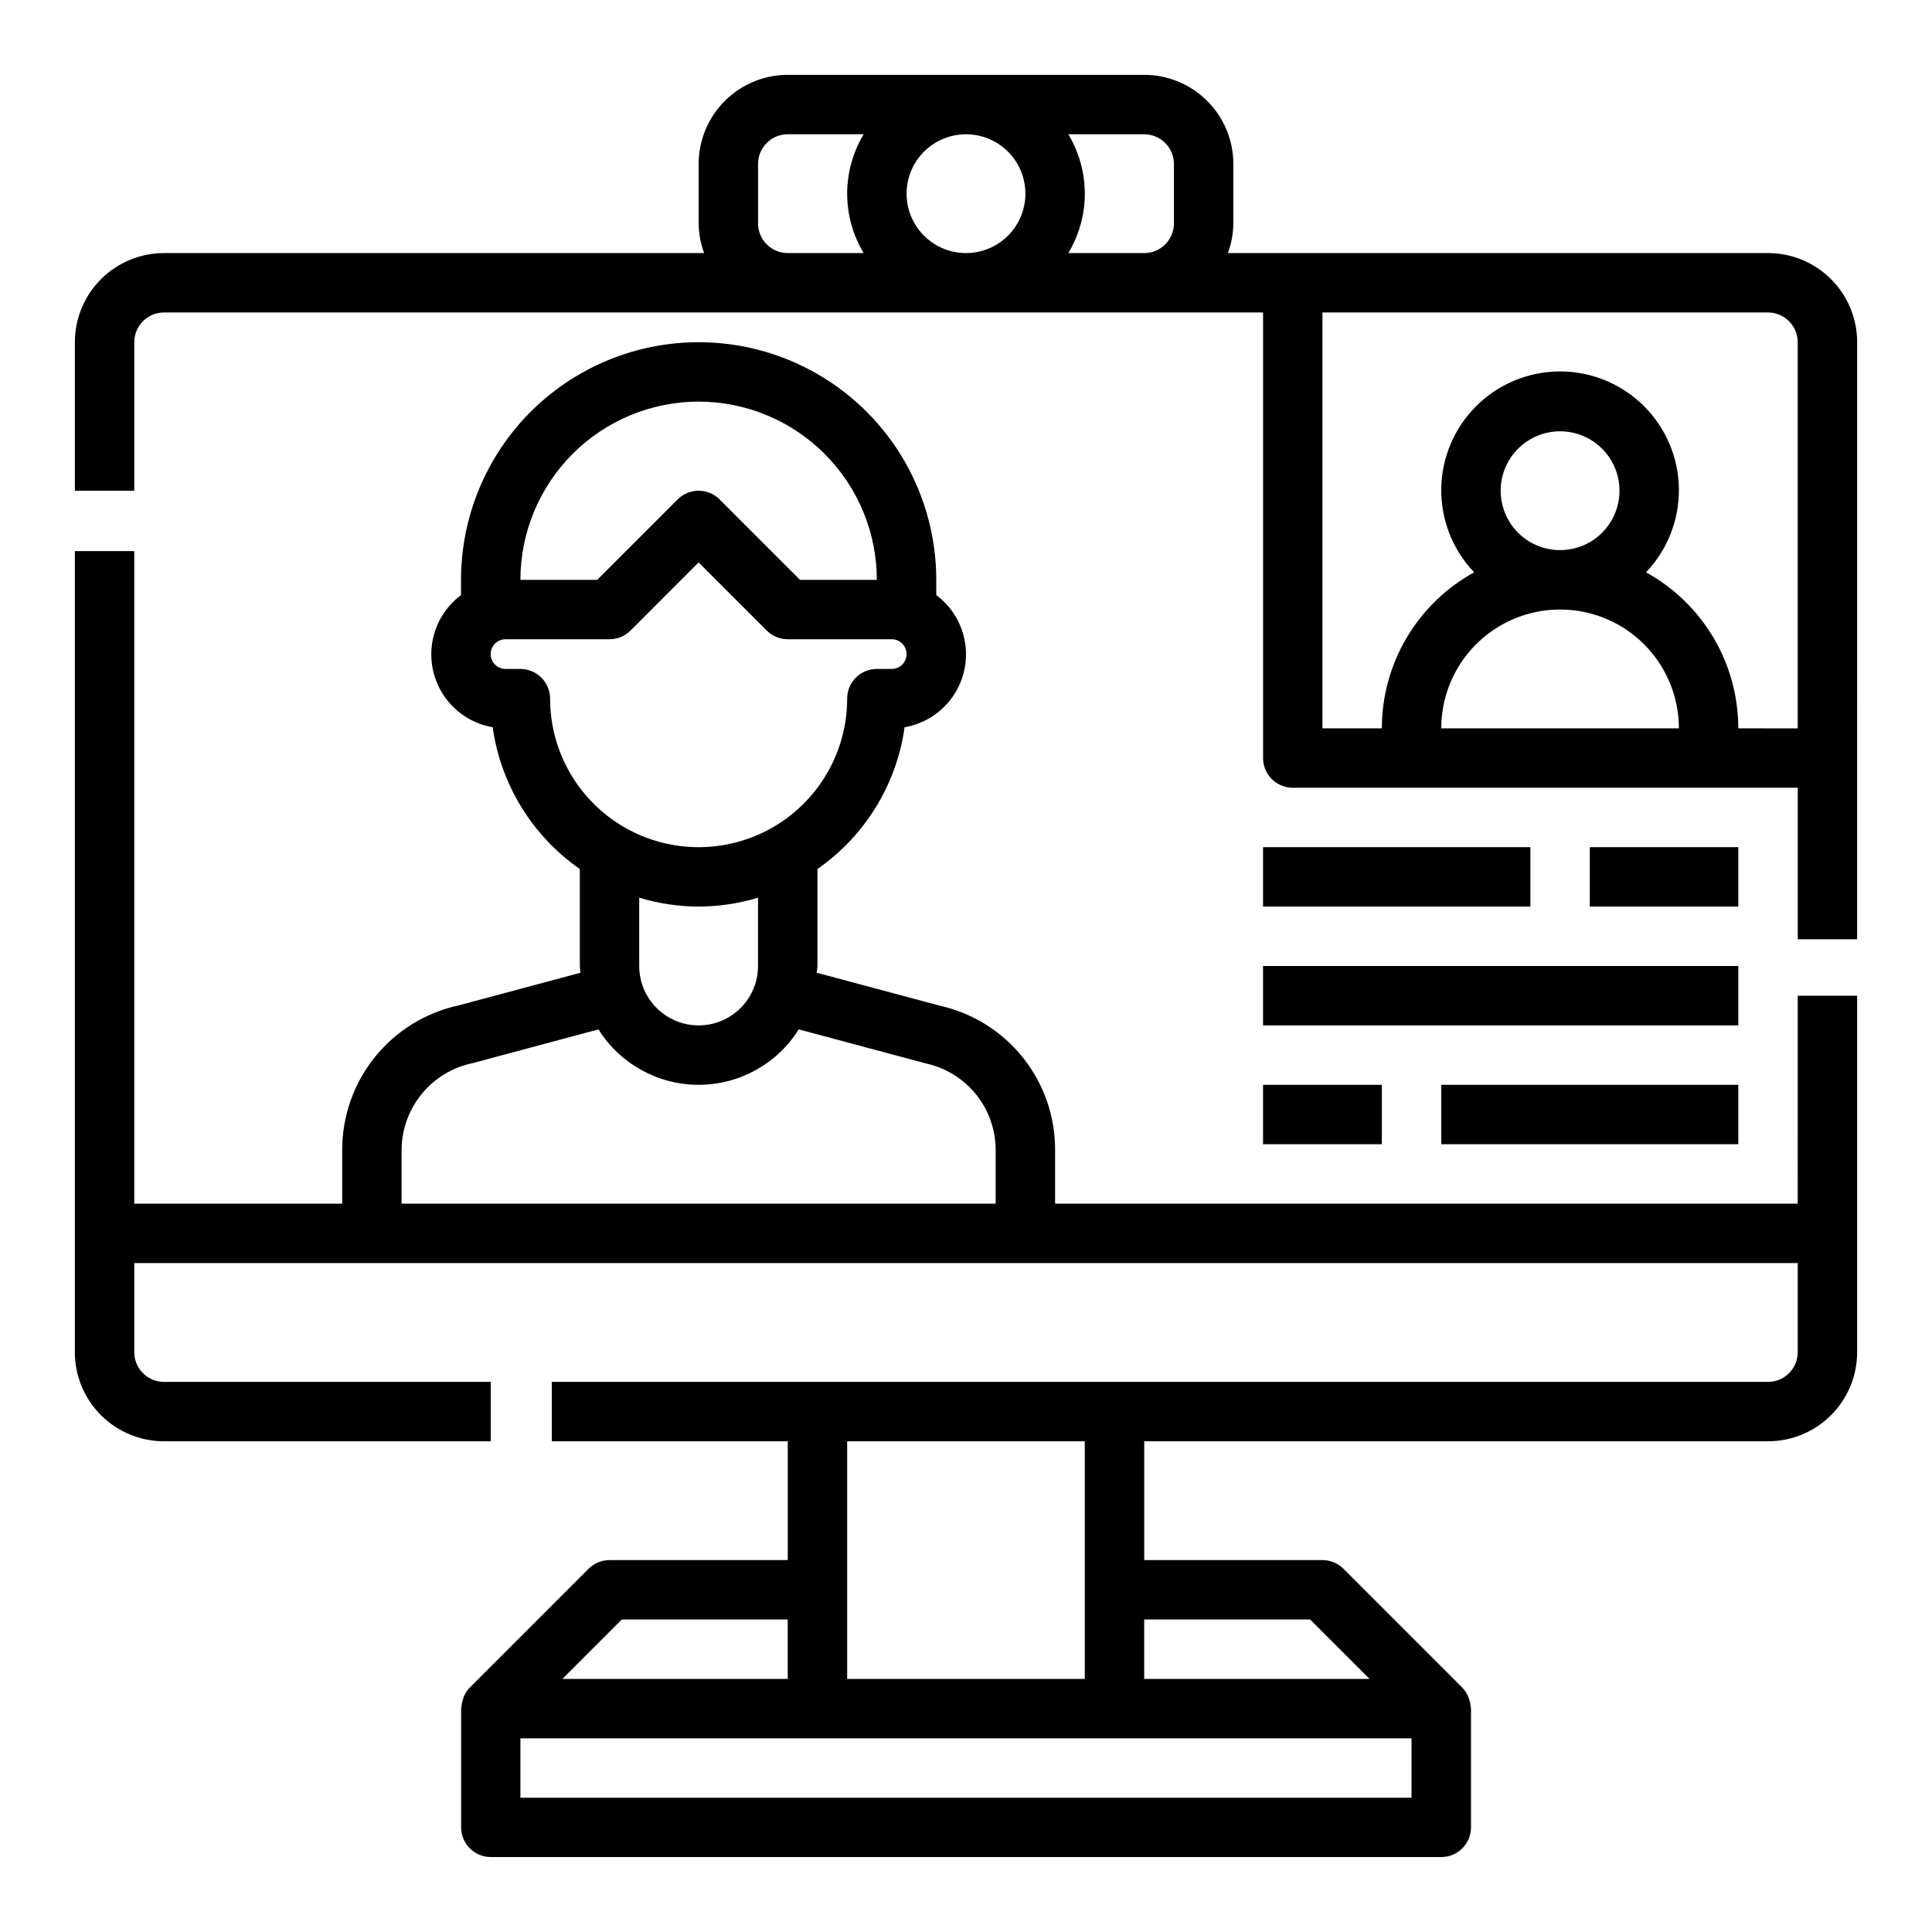 <?xml version="1.0" encoding="UTF-8"?>
<!-- The Best Svg Icon site in the world: iconSvg.co, Visit us! https://iconsvg.co -->
<svg fill="#000000" width="800px" height="800px" version="1.1" viewBox="144 144 512 512" xmlns="http://www.w3.org/2000/svg">
 <g>
  <path d="m620.41 462.98h-196.8v-14.102c0.059-8.91-2.934-17.578-8.48-24.551-5.547-6.977-13.316-11.844-22.016-13.793l-32.66-8.746c0-0.605 0.18-1.172 0.18-1.785v-25.703c12.594-8.762 20.965-22.379 23.098-37.574 5.062-0.875 9.582-3.699 12.582-7.871 2.996-4.172 4.238-9.355 3.457-14.434-0.785-5.078-3.531-9.645-7.648-12.719v-4.035c0-22.5-12-43.293-31.488-54.539-19.484-11.25-43.488-11.25-62.973 0-19.488 11.246-31.488 32.039-31.488 54.539v4.039-0.004c-4.117 3.074-6.863 7.641-7.648 12.719-0.781 5.078 0.461 10.262 3.457 14.434 3 4.172 7.519 6.996 12.582 7.871 2.133 15.195 10.504 28.812 23.098 37.574v25.703c0 0.613 0.141 1.18 0.18 1.785l-32.34 8.66c-8.762 1.906-16.602 6.766-22.211 13.758-5.609 6.996-8.648 15.707-8.605 24.672v14.102h-55.105v-172.93h-15.746v212.29c0 6.262 2.488 12.27 6.918 16.699 4.43 4.426 10.438 6.914 16.699 6.914h86.594v-15.742h-86.594c-4.348 0-7.871-3.523-7.871-7.871v-23.617h440.83v23.617c0 2.086-0.828 4.09-2.305 5.566-1.477 1.477-3.477 2.305-5.566 2.305h-322.3v15.742h62.527v31.488h-47.23c-2.09 0-4.09 0.832-5.566 2.309l-31.488 31.488c-0.625 0.652-1.133 1.41-1.504 2.234-0.098 0.242-0.188 0.488-0.258 0.742-0.238 0.668-0.379 1.367-0.426 2.078 0 0.172-0.094 0.316-0.094 0.488v31.488-0.004c0 2.09 0.828 4.094 2.305 5.566 1.477 1.477 3.477 2.309 5.566 2.309h251.88c2.09 0 4.09-0.832 5.566-2.309 1.477-1.473 2.309-3.477 2.309-5.566v-31.461c0-0.172-0.086-0.316-0.094-0.488h-0.004c-0.043-0.711-0.188-1.41-0.422-2.078-0.074-0.254-0.16-0.5-0.262-0.742-0.371-0.824-0.879-1.582-1.504-2.234l-31.488-31.488c-1.477-1.492-3.488-2.332-5.59-2.332h-47.23v-31.488h165.31c6.262 0 12.27-2.488 16.699-6.914 4.43-4.43 6.918-10.438 6.918-16.699v-94.465h-15.746zm-291.27-212.55c12.523 0.012 24.531 4.992 33.387 13.848 8.855 8.855 13.836 20.863 13.848 33.387h-20.359l-21.309-21.309v-0.004c-3.074-3.07-8.055-3.07-11.129 0l-21.312 21.312h-20.355c0.012-12.523 4.992-24.531 13.848-33.387 8.855-8.855 20.863-13.836 33.383-13.848zm-47.23 70.848h-3.938c-2.172 0-3.934-1.762-3.934-3.934 0-2.176 1.762-3.938 3.934-3.938h27.555c2.086 0 4.09-0.832 5.566-2.305l18.047-18.051 18.051 18.051c1.477 1.473 3.481 2.305 5.566 2.305h27.555c2.172 0 3.934 1.762 3.934 3.938 0 2.172-1.762 3.934-3.934 3.934h-3.938c-4.348 0-7.871 3.523-7.871 7.871 0 14.062-7.504 27.059-19.68 34.09-12.18 7.031-27.184 7.031-39.363 0-12.176-7.031-19.68-20.027-19.68-34.09 0-2.086-0.828-4.09-2.305-5.566-1.477-1.473-3.477-2.305-5.566-2.305zm47.23 62.977c5.336-0.016 10.641-0.812 15.746-2.359v18.105c0 5.625-3 10.82-7.871 13.633-4.871 2.812-10.875 2.812-15.746 0s-7.871-8.008-7.871-13.633v-18.105c5.106 1.547 10.41 2.344 15.742 2.359zm-78.719 64.621c-0.004-5.434 1.867-10.699 5.297-14.914 3.43-4.215 8.207-7.117 13.527-8.223l33.363-8.941h-0.004c5.727 9.141 15.754 14.688 26.535 14.688 10.785 0 20.812-5.547 26.539-14.688l33.684 9.023c5.258 1.141 9.965 4.055 13.332 8.25 3.367 4.199 5.191 9.426 5.168 14.805v14.102h-157.44zm58.363 124.31h43.973v15.742h-59.715zm209.29 47.23h-236.16v-15.742h236.16zm-26.875-47.23 15.742 15.742h-59.715v-15.742zm-59.715 15.742h-62.977v-62.977h62.977z"/>
  <path d="m612.54 211.07h-143.14c0.934-2.519 1.422-5.184 1.449-7.871v-15.746c0-6.262-2.488-12.27-6.918-16.699-4.43-4.43-10.438-6.918-16.699-6.918h-94.465c-6.262 0-12.27 2.488-16.699 6.918-4.43 4.43-6.918 10.438-6.918 16.699v15.746c0.027 2.688 0.52 5.352 1.449 7.871h-143.14c-6.262 0-12.27 2.488-16.699 6.918-4.43 4.426-6.918 10.434-6.918 16.699v39.359h15.746v-39.359c0-4.348 3.523-7.875 7.871-7.875h291.27v118.08c0 2.086 0.828 4.09 2.305 5.566 1.477 1.477 3.481 2.305 5.566 2.305h133.82v40.148h15.742l0.004-158.23c0-6.266-2.488-12.273-6.918-16.699-4.43-4.43-10.438-6.918-16.699-6.918zm-196.8-15.746c0 4.176-1.66 8.184-4.609 11.133-2.953 2.953-6.957 4.613-11.133 4.613s-8.18-1.66-11.133-4.613c-2.953-2.949-4.613-6.957-4.613-11.133s1.66-8.18 4.613-11.133c2.953-2.949 6.957-4.609 11.133-4.609s8.18 1.66 11.133 4.609c2.949 2.953 4.609 6.957 4.609 11.133zm-70.848 7.875v-15.746c0-4.348 3.523-7.871 7.871-7.871h20.121c-2.863 4.754-4.375 10.195-4.375 15.742 0 5.551 1.512 10.992 4.375 15.746h-20.121c-4.348 0-7.871-3.523-7.871-7.871zm82.215 7.871c2.863-4.754 4.379-10.195 4.379-15.746 0-5.547-1.516-10.988-4.379-15.742h20.121c2.09 0 4.09 0.828 5.566 2.305 1.477 1.477 2.305 3.481 2.305 5.566v15.746c0 2.086-0.828 4.09-2.305 5.566s-3.477 2.305-5.566 2.305zm98.84 125.95c0-11.25 6.004-21.645 15.746-27.27 9.742-5.625 21.746-5.625 31.488 0 9.742 5.625 15.742 16.02 15.742 27.27zm15.742-62.977h0.004c0-4.176 1.66-8.18 4.609-11.133 2.953-2.953 6.957-4.613 11.133-4.613s8.18 1.66 11.133 4.613c2.953 2.953 4.613 6.957 4.613 11.133s-1.66 8.18-4.613 11.133c-2.953 2.953-6.957 4.609-11.133 4.609s-8.18-1.656-11.133-4.609c-2.949-2.953-4.609-6.957-4.609-11.133zm62.977 62.977h0.004c-0.004-8.453-2.277-16.746-6.578-24.02-4.305-7.273-10.477-13.258-17.883-17.332 5.711-5.981 8.84-13.965 8.711-22.23-0.125-8.266-3.5-16.152-9.391-21.953s-13.824-9.051-22.094-9.051c-8.266 0-16.203 3.25-22.094 9.051s-9.262 13.688-9.391 21.953c-0.125 8.266 3.004 16.25 8.711 22.23-7.402 4.074-13.578 10.059-17.879 17.332-4.301 7.273-6.574 15.566-6.578 24.02h-15.746v-110.21h118.08c2.09 0 4.09 0.832 5.566 2.309 1.477 1.477 2.305 3.477 2.305 5.566v102.34z"/>
  <path d="m478.72 368.51h70.848v15.742h-70.848z"/>
  <path d="m478.72 400h125.95v15.742h-125.95z"/>
  <path d="m478.72 431.49h31.488v15.742h-31.488z"/>
  <path d="m525.95 431.49h78.719v15.742h-78.719z"/>
  <path d="m565.31 368.51h39.359v15.742h-39.359z"/>
 </g>
</svg>